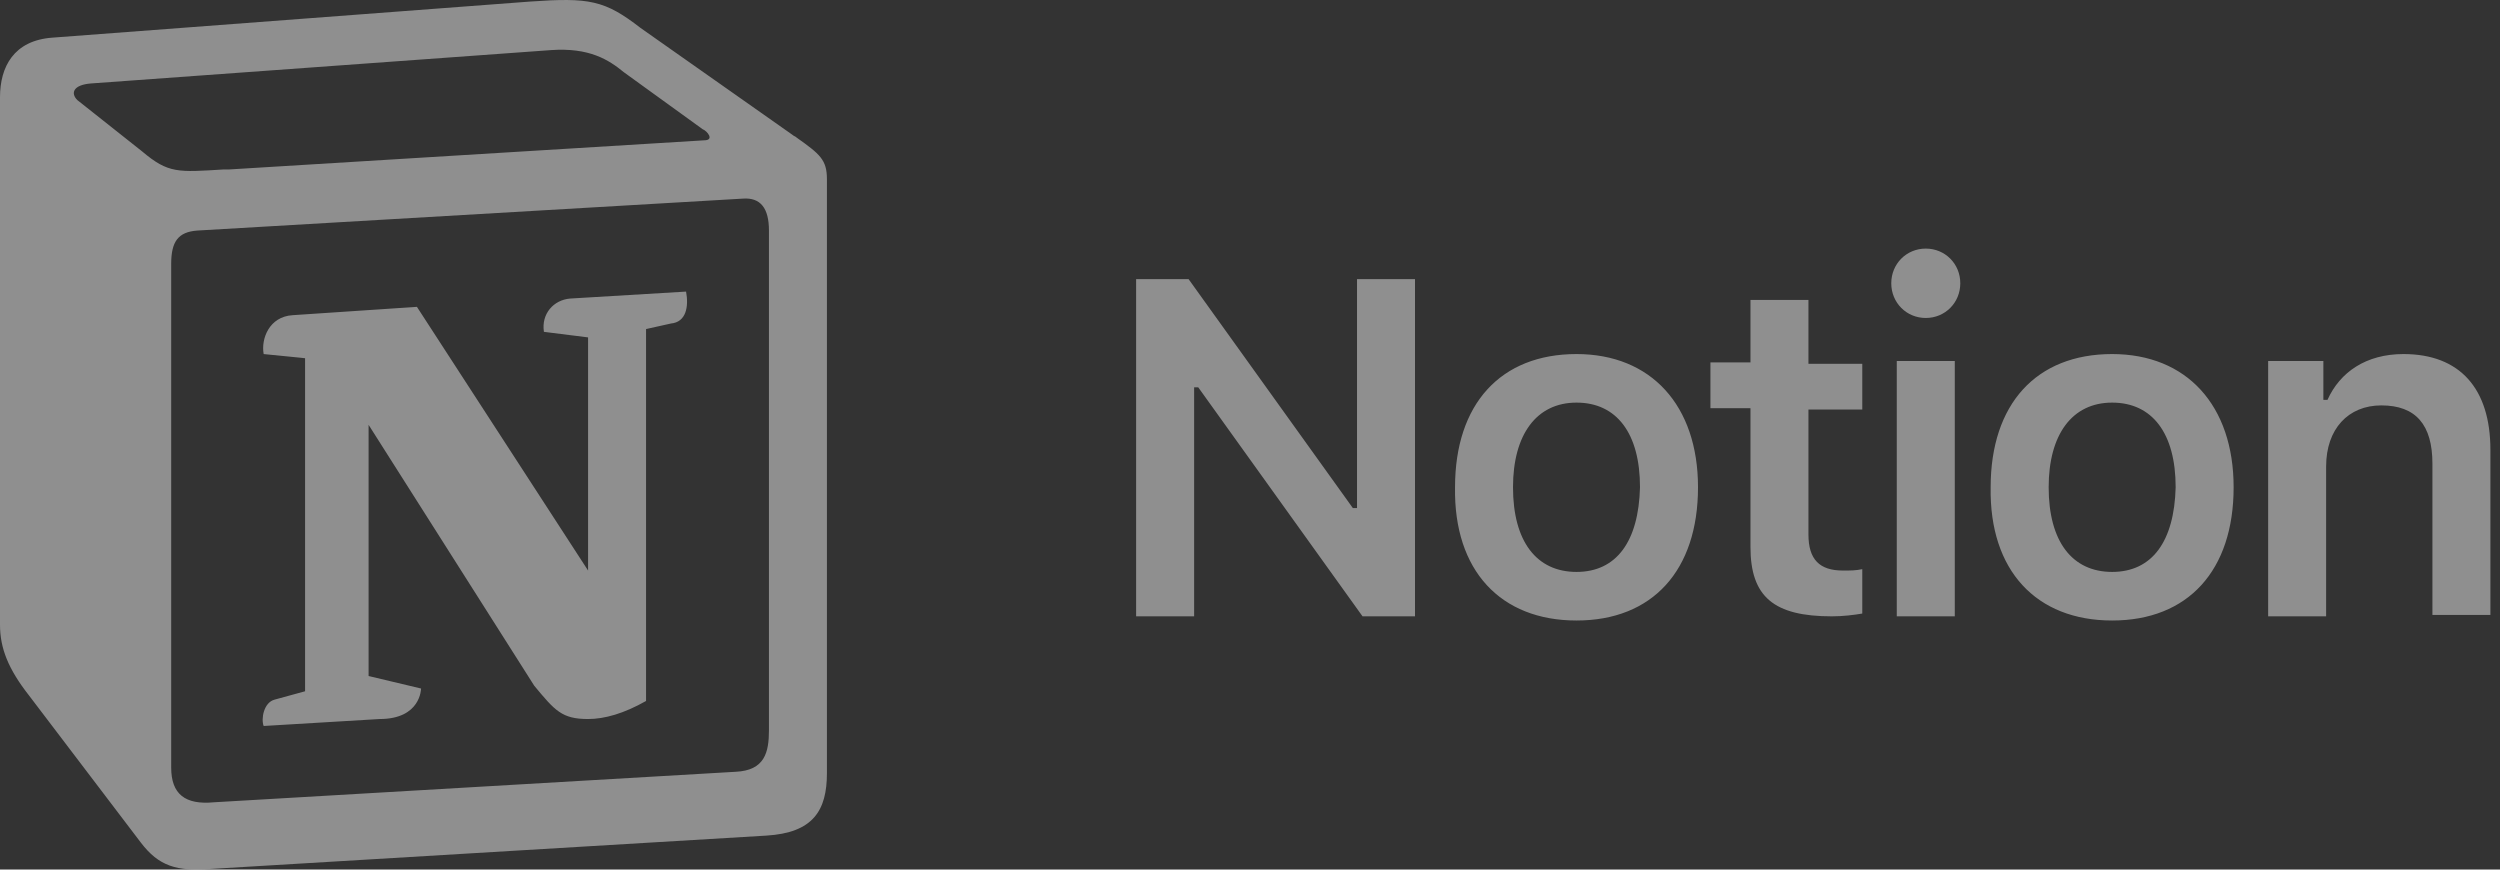 <svg width="69" height="24" viewBox="0 0 69 24" fill="none" xmlns="http://www.w3.org/2000/svg">
<rect x="0" y="0" width="69" height="24" fill="#333333" stroke="none"/>
<g opacity="0.45">
<path fill-rule="evenodd" clip-rule="evenodd" d="M14.631 0.043L1.448 1.039C0.381 1.115 0 1.843 0 2.686V17.241C0 17.892 0.229 18.466 0.8 19.194L3.886 23.254C4.382 23.905 4.877 24.058 5.83 23.982L21.146 23.063C22.442 22.986 22.823 22.373 22.823 21.339V4.946C22.823 4.409 22.632 4.256 21.985 3.796C21.947 3.758 21.908 3.758 21.87 3.72L17.679 0.771C16.689 0.005 16.269 -0.072 14.631 0.043ZM6.172 4.677C4.915 4.754 4.648 4.792 3.924 4.18L2.134 2.762C1.943 2.571 2.019 2.341 2.515 2.303L15.203 1.383C16.269 1.307 16.803 1.652 17.222 1.996L19.394 3.567C19.508 3.605 19.737 3.873 19.432 3.873L6.325 4.677H6.172ZM4.725 21.186V7.282C4.725 6.669 4.915 6.401 5.449 6.363L20.499 5.482C20.994 5.444 21.223 5.75 21.223 6.363V20.152C21.223 20.765 21.108 21.262 20.308 21.301L5.906 22.143C5.106 22.22 4.725 21.914 4.725 21.186ZM18.936 8.048C19.013 8.469 18.936 8.891 18.517 8.929L17.831 9.082V19.347C17.222 19.692 16.689 19.845 16.231 19.845C15.507 19.845 15.317 19.615 14.745 18.926L10.173 11.725V18.658L11.621 19.003C11.621 19.003 11.621 19.845 10.478 19.845L7.277 20.037C7.201 19.845 7.277 19.386 7.582 19.309L8.42 19.079V9.887L7.277 9.772C7.201 9.35 7.43 8.738 8.078 8.699L11.507 8.469L16.231 15.747V9.312L15.012 9.159C14.936 8.661 15.279 8.278 15.736 8.24L18.936 8.048Z" fill="white"/>
<path d="M32.958 17.011V10.691H33.072L37.606 17.011H39.054V7.704H37.454V14.023H37.339L32.805 7.704H31.357V17.011H32.958ZM43.512 17.126C45.607 17.126 46.865 15.747 46.865 13.449C46.865 11.189 45.569 9.772 43.512 9.772C41.416 9.772 40.159 11.151 40.159 13.449C40.121 15.747 41.416 17.126 43.512 17.126ZM43.512 15.785C42.407 15.785 41.759 14.943 41.759 13.449C41.759 11.993 42.407 11.112 43.512 11.112C44.617 11.112 45.264 11.955 45.264 13.449C45.226 14.943 44.617 15.785 43.512 15.785ZM48.313 8.24V10.002H47.208V11.266H48.313V15.096C48.313 16.475 48.96 17.011 50.561 17.011C50.865 17.011 51.17 16.973 51.399 16.934V15.709C51.208 15.747 51.094 15.747 50.865 15.747C50.218 15.747 49.913 15.441 49.913 14.751V11.304H51.399V10.04H49.913V8.278H48.313V8.24ZM52.351 17.011H53.952V9.963H52.351V17.011ZM53.151 8.776C53.685 8.776 54.104 8.355 54.104 7.818C54.104 7.282 53.685 6.861 53.151 6.861C52.618 6.861 52.199 7.282 52.199 7.818C52.199 8.355 52.618 8.776 53.151 8.776ZM58.295 17.126C60.391 17.126 61.648 15.747 61.648 13.449C61.648 11.189 60.353 9.772 58.295 9.772C56.2 9.772 54.942 11.151 54.942 13.449C54.904 15.747 56.2 17.126 58.295 17.126ZM58.295 15.785C57.19 15.785 56.543 14.943 56.543 13.449C56.543 11.993 57.19 11.112 58.295 11.112C59.4 11.112 60.048 11.955 60.048 13.449C60.01 14.943 59.4 15.785 58.295 15.785ZM62.601 17.011H64.201V12.874C64.201 11.84 64.811 11.189 65.725 11.189C66.678 11.189 67.135 11.725 67.135 12.798V16.973H68.735V12.415C68.735 10.729 67.897 9.772 66.335 9.772C65.306 9.772 64.582 10.27 64.239 11.036H64.125V9.963H62.601V17.011Z" fill="white"/>
</g>
</svg>
